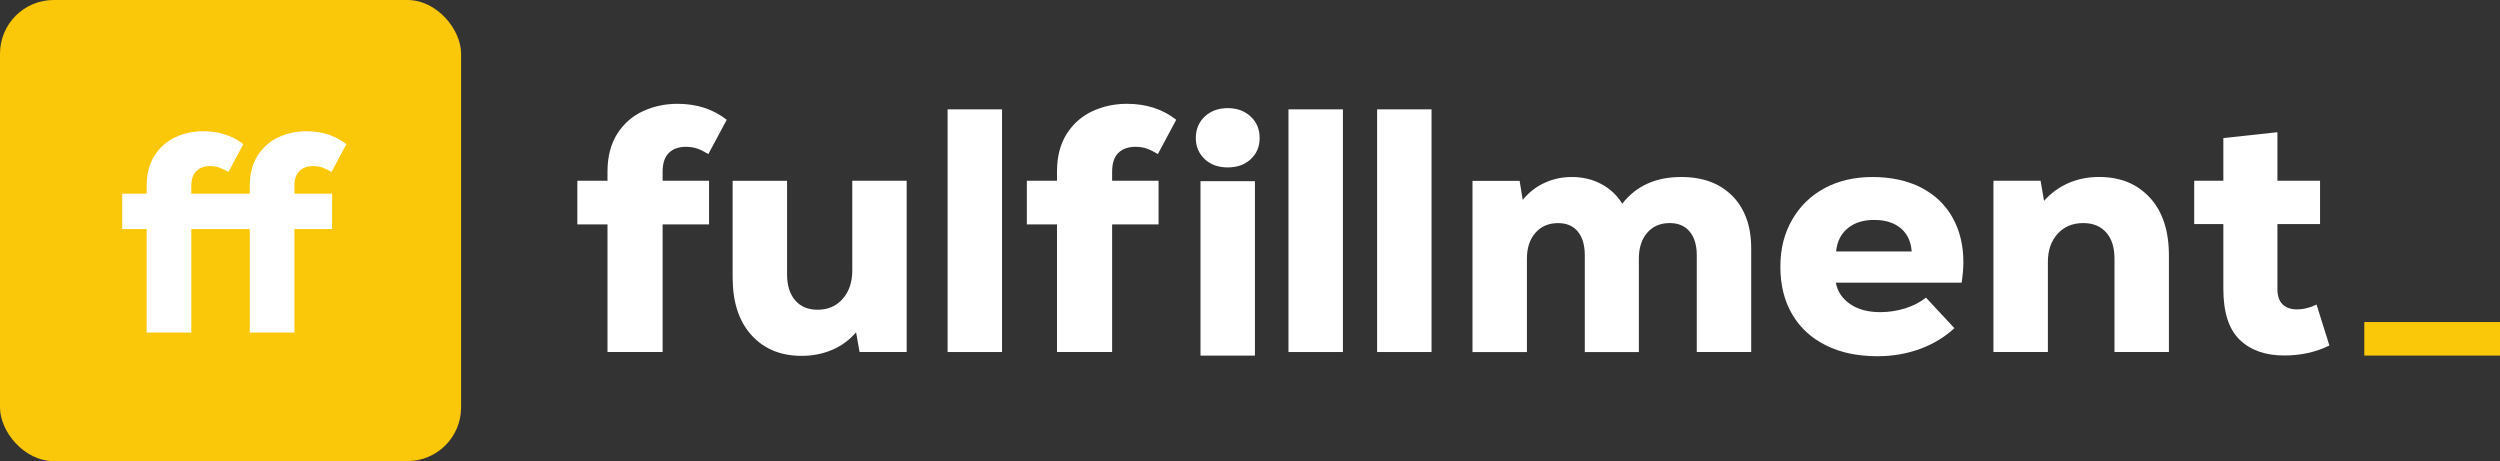 <?xml version="1.0" encoding="UTF-8"?>
<svg id="Camada_2" data-name="Camada 2" xmlns="http://www.w3.org/2000/svg" viewBox="0 0 612.68 113">
  <rect x="0" y="0" width="612.68" height="113" fill="#333333" stroke="none"/>
  <defs>
    <style>
      .cls-1 {
        fill: #fbc709;
      }

      .cls-1, .cls-2 {
        stroke-width: 0px;
      }

      .cls-2 {
        fill: #fff;
      }
    </style>
  </defs>
  <g id="Camada_1-2" data-name="Camada 1">
    <g id="fulfillment">
      <g>
        <g>
          <rect class="cls-1" width="113" height="113" rx="13.15" ry="13.15"/>
          <path class="cls-2" d="m72.14,45.67c0-1.7.41-2.95,1.24-3.75.83-.8,1.95-1.21,3.38-1.21.83,0,1.57.12,2.24.34.66.23,1.41.6,2.24,1.1l3.65-6.82c-2.71-2.11-5.97-3.17-9.78-3.17-2.44,0-4.71.48-6.82,1.45-2.11.96-3.82,2.46-5.13,4.48-1.31,2.02-1.96,4.55-1.96,7.58v1.79h-14.32v-1.79c0-1.7.41-2.95,1.24-3.75.83-.8,1.95-1.21,3.38-1.21.83,0,1.57.12,2.24.34.66.23,1.41.6,2.24,1.1l3.65-6.82c-2.71-2.11-5.97-3.17-9.78-3.17-2.44,0-4.71.48-6.82,1.45-2.11.96-3.82,2.46-5.13,4.48-1.31,2.02-1.96,4.55-1.96,7.58v1.79h-5.99v8.68h5.99v25.35h10.95v-25.35h14.32v25.35h10.95v-25.35h9.23v-8.68h-9.23v-1.79Z"/>
        </g>
        <g>
          <g>
            <path class="cls-2" d="m162.39,44.3h11.38v10.7h-11.38v31.27h-13.51v-31.27h-7.39v-10.7h7.39v-2.21c0-3.74.81-6.85,2.42-9.35,1.61-2.49,3.72-4.33,6.33-5.52,2.6-1.19,5.41-1.78,8.41-1.78,4.7,0,8.72,1.3,12.06,3.91l-4.5,8.41c-1.02-.62-1.94-1.08-2.76-1.36-.82-.28-1.74-.42-2.76-.42-1.76,0-3.14.5-4.16,1.49-1.02.99-1.53,2.53-1.53,4.63v2.21Z"/>
            <path class="cls-2" d="m272.55,44.3h11.38v10.7h-11.38v31.27h-13.51v-31.27h-7.39v-10.7h7.39v-2.21c0-3.74.81-6.85,2.42-9.35,1.61-2.49,3.72-4.33,6.33-5.52,2.6-1.19,5.41-1.78,8.41-1.78,4.7,0,8.72,1.3,12.06,3.91l-4.5,8.41c-1.02-.62-1.94-1.08-2.76-1.36-.82-.28-1.74-.42-2.76-.42-1.76,0-3.14.5-4.16,1.49-1.02.99-1.53,2.53-1.53,4.63v2.21Z"/>
            <path class="cls-2" d="m222.2,44.3v41.97h-11.55l-.85-4.84c-1.59,1.87-3.53,3.3-5.82,4.29-2.29.99-4.8,1.49-7.52,1.49-5.15,0-9.26-1.7-12.32-5.1-3.06-3.4-4.59-8.1-4.59-14.1v-23.7h13.34v22.94c0,2.72.67,4.84,2,6.37,1.33,1.53,3.16,2.29,5.48,2.29,2.55,0,4.6-.89,6.16-2.68,1.56-1.78,2.34-4.09,2.34-6.92v-22.01h13.34Z"/>
            <path class="cls-2" d="m232.23,26.8h13.34v59.47h-13.34V26.8Z"/>
            <path class="cls-2" d="m315.77,26.8h13.34v59.47h-13.34V26.8Z"/>
            <path class="cls-2" d="m337.49,26.8h13.34v59.47h-13.34V26.8Z"/>
            <path class="cls-2" d="m424.58,48.04c3.06,3.12,4.59,7.39,4.59,12.83v25.4h-13.34v-23.7c0-2.49-.58-4.43-1.74-5.82-1.16-1.39-2.79-2.08-4.89-2.08-2.32,0-4.16.79-5.52,2.38-1.36,1.59-2.04,3.68-2.04,6.29v22.94h-13.25v-23.7c0-2.49-.57-4.43-1.7-5.82-1.13-1.39-2.75-2.08-4.84-2.08-2.32,0-4.18.79-5.56,2.38-1.39,1.59-2.08,3.68-2.08,6.29v22.94h-13.34v-41.97h11.55l.76,4.67c1.47-1.81,3.24-3.2,5.31-4.16,2.07-.96,4.29-1.45,6.67-1.45,2.72,0,5.15.58,7.31,1.74,2.15,1.16,3.85,2.76,5.1,4.8,3.4-4.36,8.21-6.54,14.44-6.54,5.32,0,9.52,1.56,12.57,4.67Z"/>
            <path class="cls-2" d="m470.8,45.96c3.34,1.73,5.91,4.16,7.69,7.31s2.68,6.81,2.68,11c0,1.36-.14,3.03-.42,5.01h-30.84c.4,2.15,1.56,3.89,3.48,5.22,1.92,1.33,4.39,2,7.39,2,2.09,0,4.13-.31,6.12-.93,1.98-.62,3.68-1.5,5.1-2.63l6.97,7.48c-2.38,2.21-5.2,3.91-8.45,5.1-3.26,1.19-6.73,1.78-10.41,1.78-4.87,0-9.09-.89-12.66-2.68-3.57-1.78-6.32-4.32-8.24-7.6-1.93-3.28-2.89-7.17-2.89-11.64s.95-8.13,2.85-11.47c1.9-3.34,4.54-5.93,7.94-7.77,3.4-1.84,7.33-2.76,11.81-2.76s8.55.87,11.89,2.59Zm-17.97,9.98c-1.67,1.36-2.62,3.26-2.85,5.69h18.52c-.17-2.44-1.06-4.33-2.68-5.69-1.61-1.36-3.78-2.04-6.5-2.04s-4.83.68-6.5,2.04Z"/>
            <path class="cls-2" d="m526.91,48.47c3.09,3.4,4.63,8.1,4.63,14.1v23.7h-13.34v-22.94c0-2.72-.68-4.84-2.04-6.37-1.36-1.53-3.23-2.29-5.61-2.29-2.61,0-4.7.88-6.29,2.63-1.59,1.76-2.38,4.05-2.38,6.88v22.09h-13.34v-41.97h11.55l.85,4.93c1.64-1.87,3.61-3.31,5.9-4.33,2.29-1.02,4.83-1.53,7.6-1.53,5.21,0,9.36,1.7,12.45,5.1Z"/>
            <path class="cls-2" d="m570.88,84.66c-3.29,1.64-7,2.46-11.13,2.46-4.59,0-8.21-1.29-10.88-3.87-2.66-2.58-3.99-6.73-3.99-12.45v-15.89h-7.14v-10.62h7.14v-10.45l13.25-1.44v11.9h10.45v10.62h-10.45v15.89c0,1.7.42,2.96,1.27,3.78.85.82,2.01,1.23,3.48,1.23,1.64,0,3.26-.4,4.84-1.19l3.14,10.03Z"/>
          </g>
          <path class="cls-2" d="m294.21,44.4h13.34v42.75h-13.34v-42.75Z"/>
          <path class="cls-1" d="m579.42,78.92h33.27v8.22h-33.27v-8.22Z"/>
          <path class="cls-2" d="m295.23,38.99c-1.44-1.36-2.17-3.09-2.17-5.18s.74-3.91,2.21-5.27c1.47-1.36,3.34-2.04,5.61-2.04s4.13.68,5.61,2.04c1.47,1.36,2.21,3.12,2.21,5.27s-.72,3.82-2.17,5.18c-1.44,1.36-3.33,2.04-5.65,2.04s-4.21-.68-5.65-2.04Z"/>
        </g>
      </g>
    </g>
  </g>
</svg>